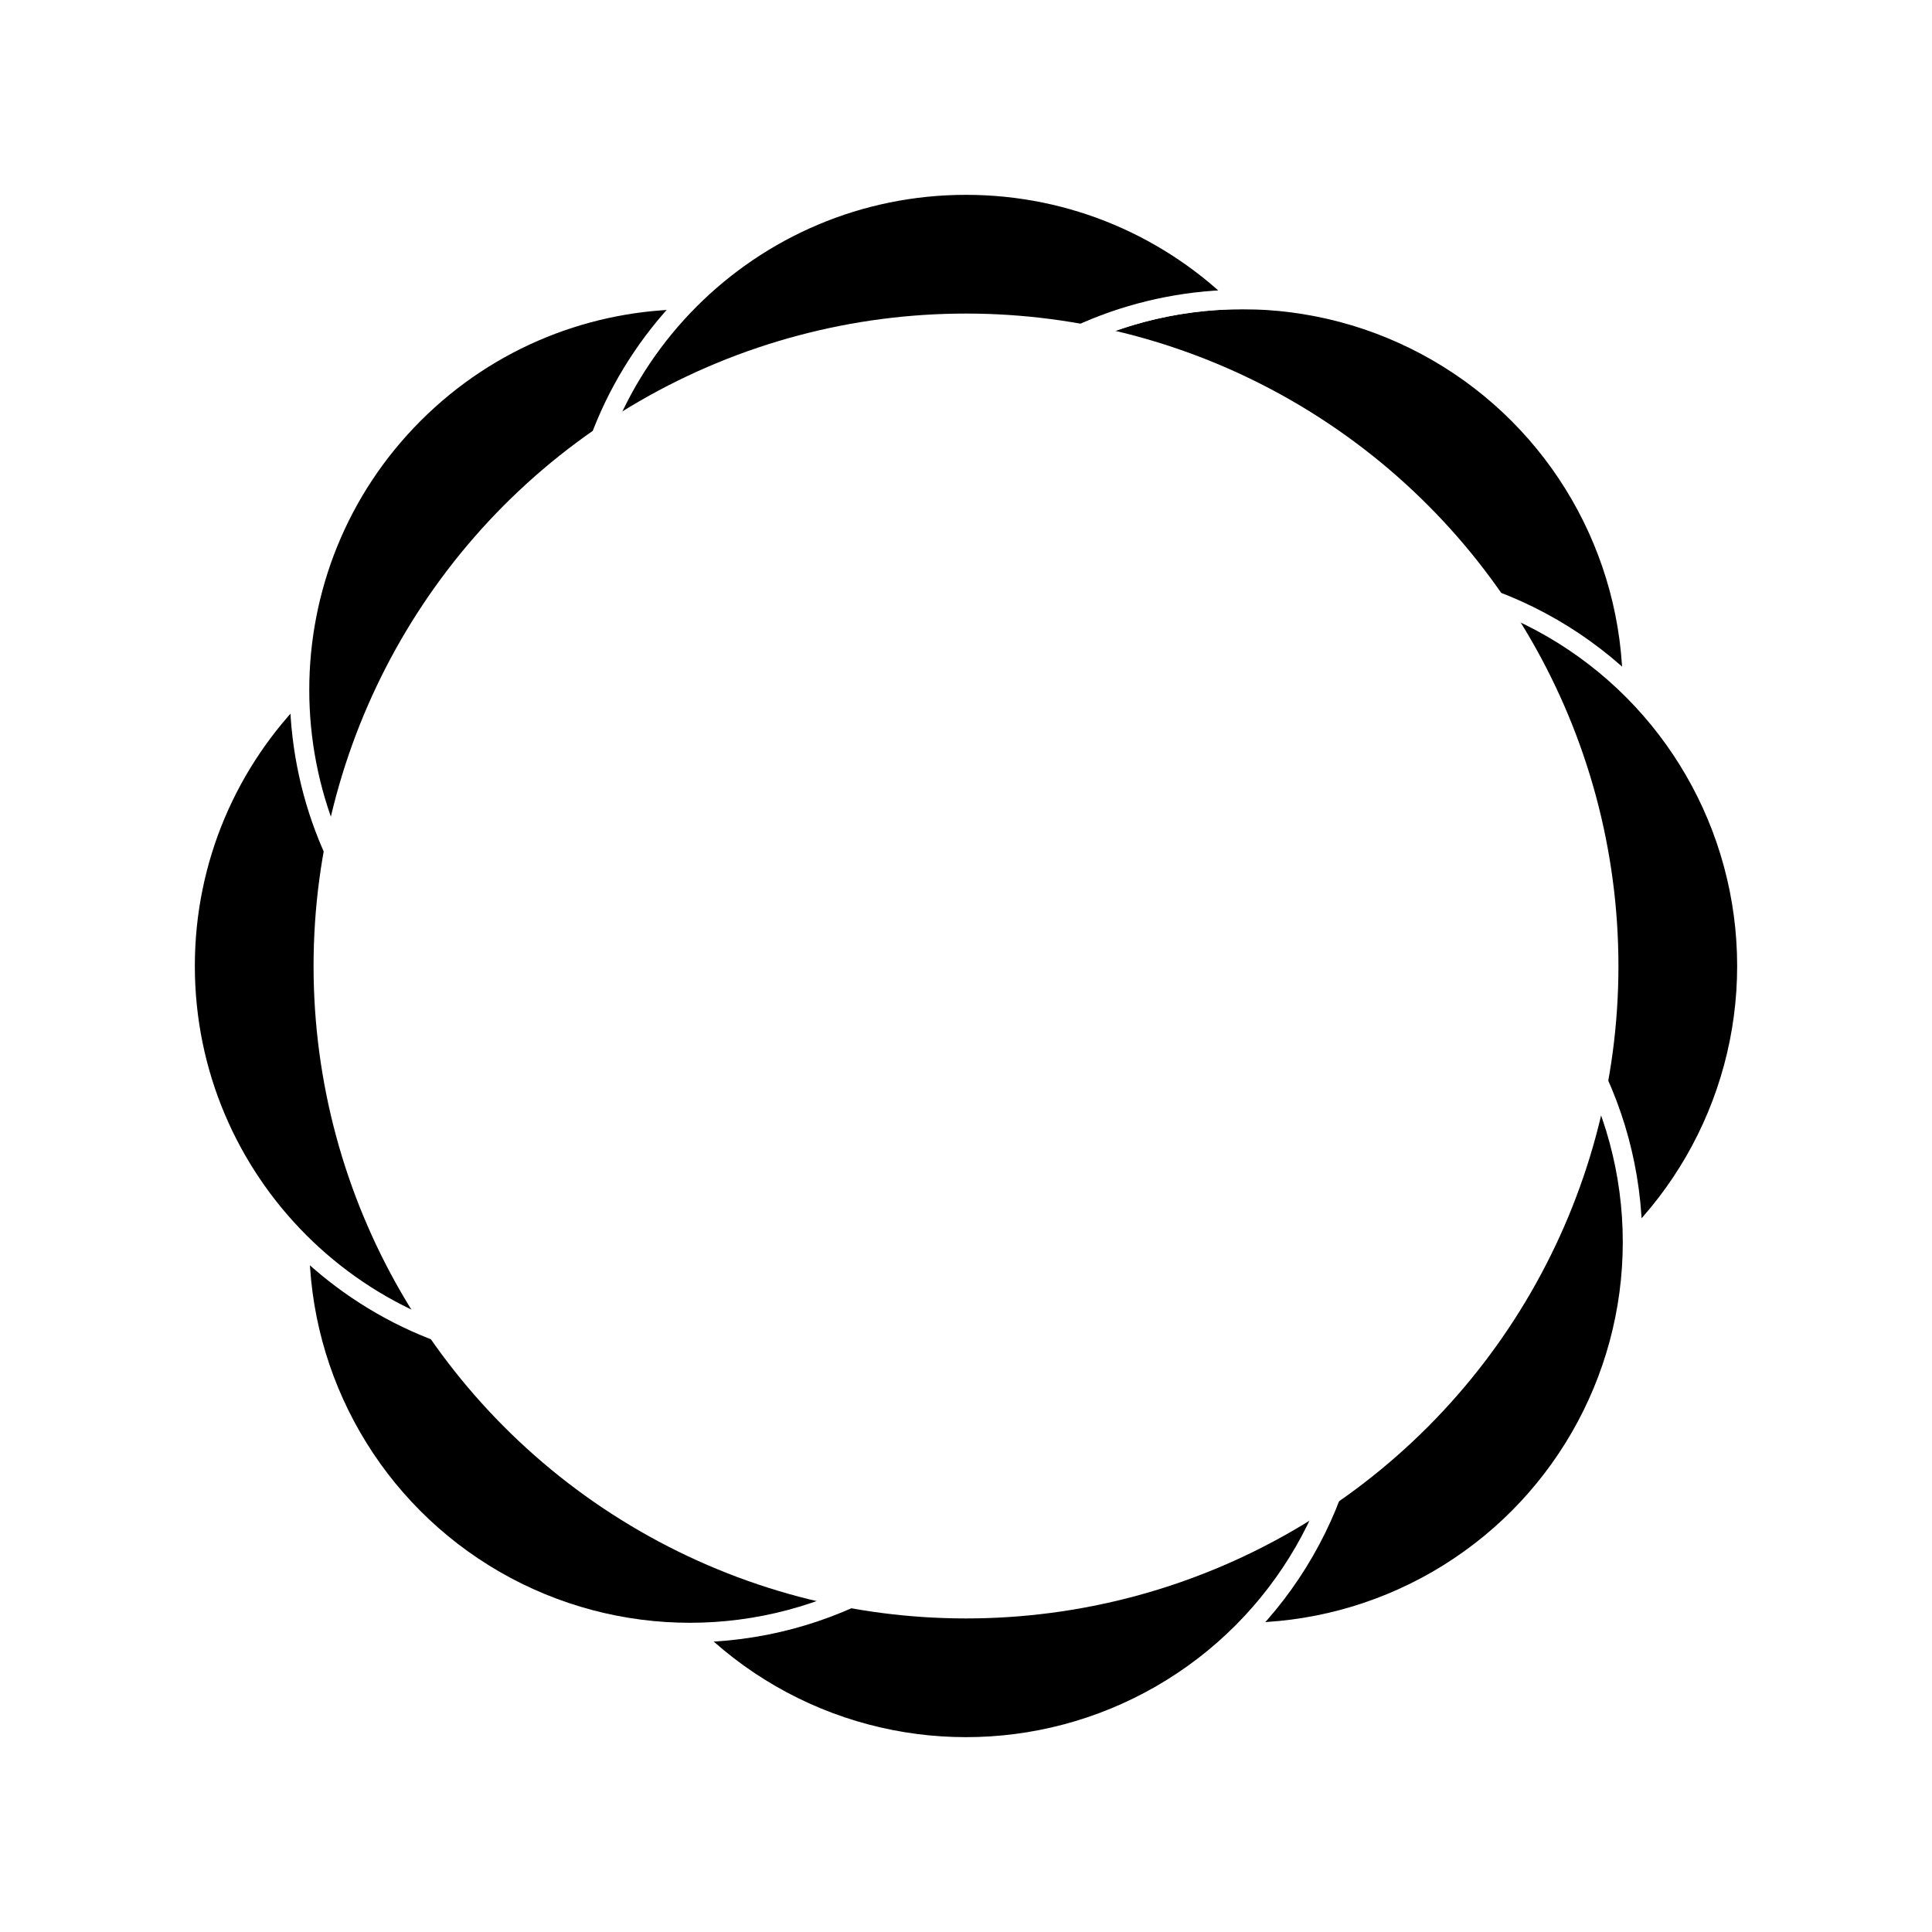 <?xml version="1.0" encoding="UTF-8"?>
<svg id="_レイヤー_1" data-name="レイヤー_1" xmlns="http://www.w3.org/2000/svg" version="1.1" viewBox="0 0 1000 1000">
  <!-- Generator: Adobe Illustrator 29.1.0, SVG Export Plug-In . SVG Version: 2.1.0 Build 142)  -->
  <defs>
    <style>
      .st0 {
        stroke: #fff;
        stroke-miterlimit: 10;
        stroke-width: 10.1px;
      }

      .st1 {
        fill: #fff;
      }
    </style>
  </defs>
  <rect class="st1" width="1000" height="1000"/>
  <g>
    <g>
      <circle class="st0" cx="642.9" cy="357.1" r="202.1"/>
      <circle class="st0" cx="702.1" cy="500" r="202.1"/>
      <circle class="st0" cx="642.9" cy="642.9" r="202.1"/>
      <circle class="st0" cx="500" cy="702.1" r="202.1"/>
      <circle class="st0" cx="357.1" cy="642.9" r="202.1"/>
      <path class="st0" d="M297.9,297.9c-111.6,0-202.1,90.5-202.1,202.1s90.5,202.1,202.1,202.1,202.1-90.5,202.1-202.1c-39.5-39.5-59.2-91.2-59.2-142.9-36.6-36.6-87.1-59.2-142.9-59.2Z"/>
      <path class="st0" d="M500,214.2c-78.9-78.9-206.9-78.9-285.8,0-78.9,78.9-78.9,206.9,0,285.8,78.9,78.9,206.9,78.9,285.8,0-78.9-78.9-78.9-206.9,0-285.8Z"/>
      <path class="st0" d="M500,214.2c39.5-39.5,91.2-59.2,142.9-59.2-36.6-36.6-87.1-59.2-142.9-59.2-111.6,0-202.1,90.5-202.1,202.1s90.5,202.1,202.1,202.1c-78.9-78.9-78.9-206.9,0-285.8Z"/>
    </g>
    <circle class="st1" cx="500" cy="500" r="337.7"/>
  </g>
</svg>